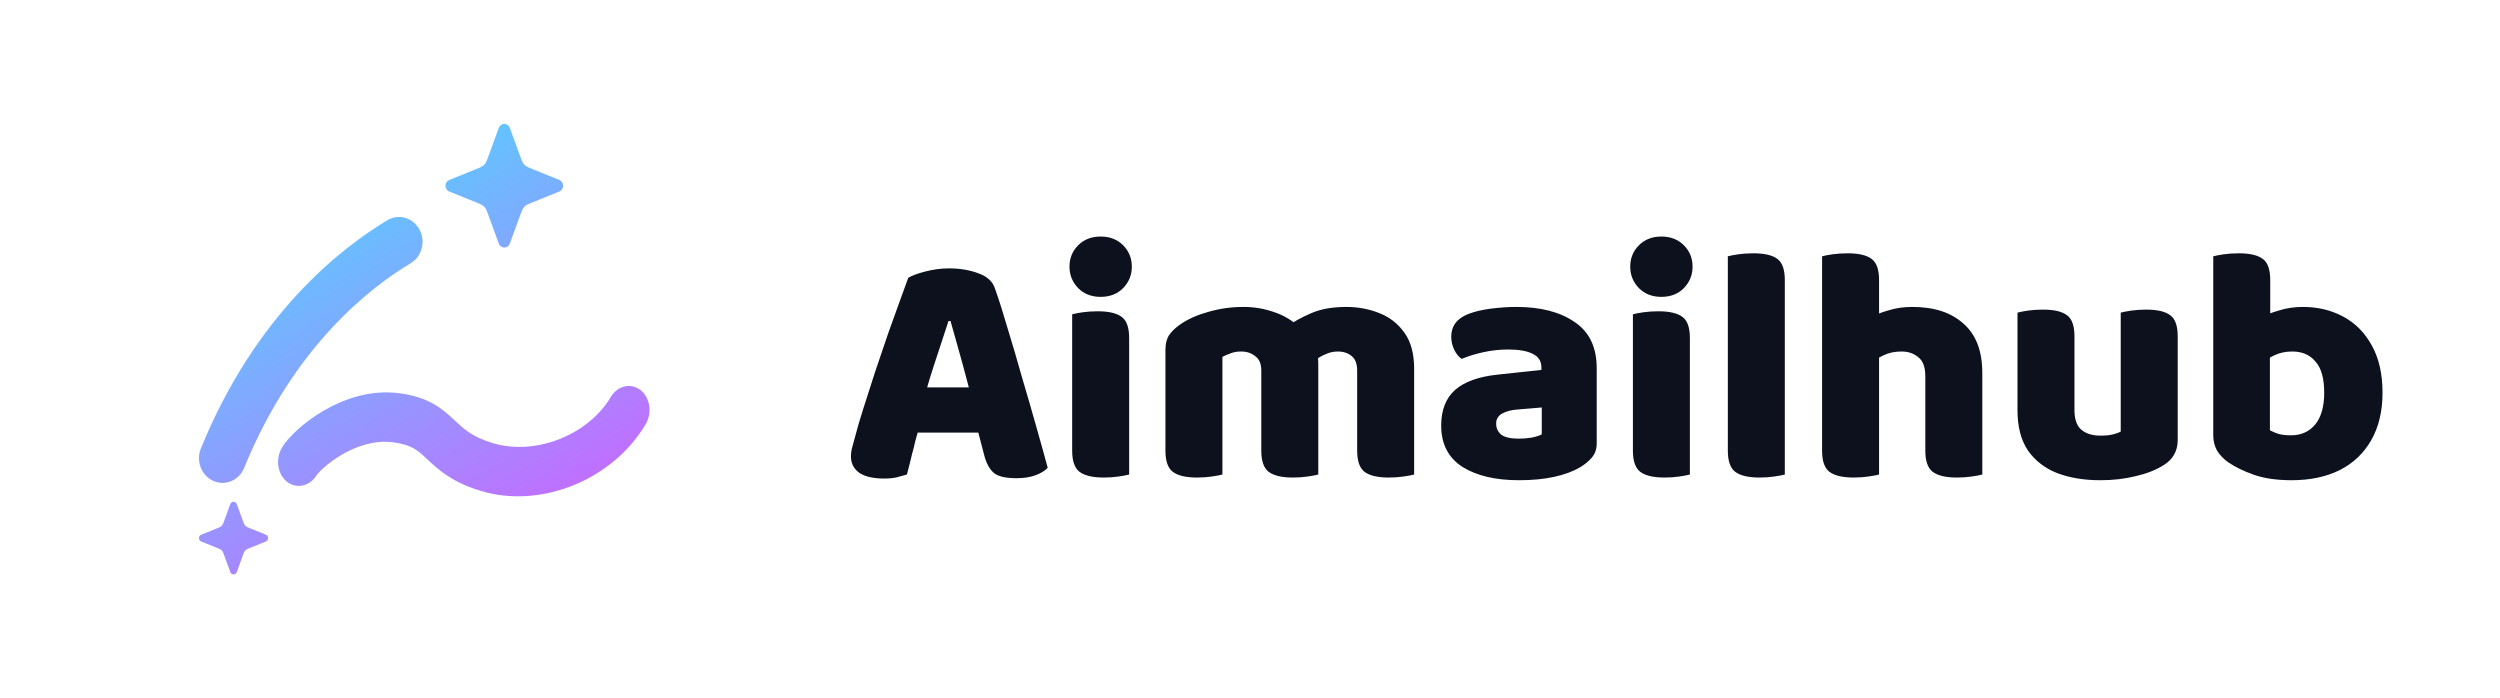 <svg width="179" height="50" viewBox="0 0 179 50" fill="none" xmlns="http://www.w3.org/2000/svg">
<path fill-rule="evenodd" clip-rule="evenodd" d="M36.108 8.871C36.283 8.871 36.439 8.984 36.502 9.155L37.232 11.151C37.359 11.497 37.398 11.597 37.453 11.677C37.507 11.758 37.575 11.829 37.651 11.886C37.728 11.943 37.822 11.985 38.151 12.118L40.051 12.886C40.214 12.951 40.321 13.116 40.321 13.299C40.321 13.482 40.214 13.646 40.051 13.712L38.151 14.48C37.822 14.613 37.728 14.655 37.651 14.712C37.575 14.77 37.507 14.84 37.453 14.921C37.398 15.001 37.359 15.101 37.232 15.447L36.502 17.443C36.439 17.614 36.283 17.727 36.108 17.727C35.934 17.727 35.778 17.614 35.715 17.443L34.985 15.447C34.858 15.101 34.819 15.001 34.764 14.921C34.71 14.84 34.642 14.77 34.566 14.712C34.489 14.655 34.395 14.613 34.066 14.48L32.166 13.712C32.004 13.646 31.896 13.482 31.896 13.299C31.896 13.116 32.004 12.951 32.166 12.886L34.066 12.118C34.395 11.985 34.489 11.943 34.566 11.886C34.642 11.829 34.71 11.758 34.764 11.677C34.819 11.597 34.858 11.497 34.985 11.151L35.715 9.155C35.778 8.984 35.934 8.871 36.108 8.871ZM46.232 30.367C46.714 29.548 46.542 28.453 45.848 27.921C45.154 27.39 44.201 27.622 43.719 28.442C42.976 29.703 41.686 30.783 40.11 31.418C38.542 32.049 36.812 32.189 35.285 31.727C33.81 31.28 33.219 30.724 32.58 30.124L32.484 30.034C32.107 29.681 31.637 29.249 30.991 28.893C30.337 28.532 29.572 28.284 28.586 28.155C26.492 27.881 24.571 28.585 23.151 29.418C22.434 29.838 21.816 30.307 21.332 30.743C20.885 31.145 20.446 31.613 20.182 32.061C19.7 32.88 19.872 33.975 20.566 34.507C21.26 35.038 22.213 34.805 22.695 33.986C22.691 33.994 22.694 33.991 22.704 33.978C22.742 33.932 22.88 33.763 23.164 33.507C23.493 33.212 23.938 32.871 24.466 32.561C25.536 31.934 26.835 31.497 28.149 31.669C28.867 31.763 29.3 31.926 29.603 32.093C29.913 32.264 30.156 32.475 30.512 32.808L30.589 32.88C31.362 33.605 32.333 34.517 34.423 35.149C36.603 35.809 38.958 35.59 41.036 34.753C43.105 33.919 45.022 32.421 46.232 30.367ZM16.953 36.093C16.916 35.992 16.825 35.926 16.722 35.926C16.62 35.926 16.528 35.992 16.491 36.093L16.062 37.266C15.988 37.469 15.964 37.528 15.932 37.575C15.9 37.622 15.861 37.663 15.816 37.697C15.771 37.731 15.715 37.755 15.522 37.834L14.406 38.285C14.31 38.323 14.247 38.42 14.247 38.528C14.247 38.635 14.31 38.732 14.406 38.77L15.522 39.221C15.715 39.3 15.771 39.324 15.816 39.358C15.861 39.391 15.9 39.433 15.932 39.48C15.964 39.528 15.988 39.586 16.062 39.789L16.491 40.962C16.528 41.063 16.62 41.129 16.722 41.129C16.825 41.129 16.916 41.063 16.953 40.962L17.382 39.789C17.456 39.586 17.48 39.528 17.512 39.48C17.544 39.433 17.583 39.391 17.628 39.358C17.673 39.324 17.729 39.3 17.922 39.221L19.038 38.77C19.134 38.732 19.197 38.635 19.197 38.528C19.197 38.42 19.134 38.323 19.038 38.285L17.922 37.834C17.729 37.755 17.673 37.731 17.628 37.697C17.583 37.663 17.544 37.622 17.512 37.575C17.48 37.528 17.456 37.469 17.382 37.266L16.953 36.093ZM29.406 18.845C30.214 18.359 30.494 17.277 30.033 16.428C29.571 15.579 28.542 15.284 27.734 15.769C24.568 17.671 18.359 22.356 14.384 32.107C14.017 33.006 14.414 34.047 15.269 34.432C16.124 34.818 17.115 34.401 17.481 33.502C21.088 24.655 26.674 20.485 29.406 18.845Z" fill="url(#paint0_linear_682_527)"/>
<path d="M68.056 22.984H67.912C67.768 23.432 67.608 23.92 67.432 24.448C67.256 24.976 67.072 25.536 66.88 26.128C66.688 26.704 66.504 27.304 66.328 27.928L65.8 30.64C65.704 30.96 65.616 31.272 65.536 31.576C65.472 31.88 65.4 32.168 65.32 32.44C65.256 32.712 65.192 32.976 65.128 33.232C65.064 33.488 65 33.736 64.936 33.976C64.728 34.04 64.496 34.104 64.24 34.168C63.984 34.232 63.68 34.264 63.328 34.264C62.528 34.264 61.928 34.128 61.528 33.856C61.128 33.568 60.928 33.176 60.928 32.68C60.928 32.456 60.96 32.232 61.024 32.008C61.088 31.784 61.16 31.52 61.24 31.216C61.368 30.704 61.56 30.048 61.816 29.248C62.072 28.432 62.352 27.56 62.656 26.632C62.976 25.688 63.288 24.768 63.592 23.872C63.912 22.976 64.2 22.176 64.456 21.472C64.712 20.752 64.904 20.224 65.032 19.888C65.304 19.728 65.72 19.576 66.28 19.432C66.84 19.288 67.392 19.216 67.936 19.216C68.736 19.216 69.448 19.336 70.072 19.576C70.696 19.8 71.088 20.168 71.248 20.68C71.536 21.496 71.84 22.456 72.16 23.56C72.496 24.648 72.832 25.792 73.168 26.992C73.52 28.176 73.856 29.336 74.176 30.472C74.496 31.592 74.776 32.6 75.016 33.496C74.824 33.704 74.536 33.88 74.152 34.024C73.768 34.168 73.312 34.24 72.784 34.24C72 34.24 71.456 34.112 71.152 33.856C70.848 33.584 70.624 33.176 70.48 32.632L69.88 30.328L69.4 27.856C69.24 27.232 69.08 26.632 68.92 26.056C68.76 25.48 68.608 24.936 68.464 24.424C68.32 23.896 68.184 23.416 68.056 22.984ZM64 30.976L65.656 27.736H70.936L71.44 30.976H64ZM76.575 19.096C76.575 18.488 76.783 17.976 77.199 17.56C77.615 17.144 78.151 16.936 78.807 16.936C79.463 16.936 79.999 17.144 80.415 17.56C80.831 17.976 81.039 18.488 81.039 19.096C81.039 19.688 80.831 20.2 80.415 20.632C79.999 21.048 79.463 21.256 78.807 21.256C78.151 21.256 77.615 21.048 77.199 20.632C76.783 20.2 76.575 19.688 76.575 19.096ZM76.767 27.664H80.847V33.976C80.671 34.024 80.415 34.072 80.079 34.12C79.759 34.168 79.407 34.192 79.023 34.192C78.239 34.192 77.663 34.056 77.295 33.784C76.943 33.512 76.767 33.008 76.767 32.272V27.664ZM80.847 29.8H76.767V22.504C76.943 22.456 77.191 22.408 77.511 22.36C77.847 22.312 78.207 22.288 78.591 22.288C79.391 22.288 79.967 22.424 80.319 22.696C80.671 22.952 80.847 23.456 80.847 24.208V29.8ZM94.389 25.984V28.696H90.309V26.536C90.309 26.056 90.165 25.712 89.877 25.504C89.605 25.28 89.269 25.168 88.869 25.168C88.565 25.168 88.301 25.216 88.077 25.312C87.853 25.392 87.669 25.472 87.525 25.552V28.696H83.445V25.048C83.445 24.616 83.533 24.264 83.709 23.992C83.901 23.72 84.157 23.472 84.477 23.248C85.021 22.864 85.693 22.56 86.493 22.336C87.309 22.096 88.157 21.976 89.037 21.976C89.789 21.976 90.509 22.096 91.197 22.336C91.885 22.56 92.509 22.928 93.069 23.44C93.197 23.552 93.325 23.664 93.453 23.776C93.597 23.888 93.701 24.008 93.765 24.136C93.941 24.408 94.085 24.704 94.197 25.024C94.325 25.344 94.389 25.664 94.389 25.984ZM101.253 26.416V28.696H97.173V26.536C97.173 26.056 97.045 25.712 96.789 25.504C96.533 25.28 96.197 25.168 95.781 25.168C95.477 25.168 95.189 25.232 94.917 25.36C94.645 25.472 94.421 25.6 94.245 25.744L92.013 23.464C92.573 23.064 93.189 22.72 93.861 22.432C94.549 22.128 95.397 21.976 96.405 21.976C97.221 21.976 97.997 22.12 98.733 22.408C99.485 22.696 100.093 23.168 100.557 23.824C101.021 24.464 101.253 25.328 101.253 26.416ZM83.445 27.664H87.525V33.976C87.349 34.024 87.093 34.072 86.757 34.12C86.437 34.168 86.085 34.192 85.701 34.192C84.917 34.192 84.341 34.056 83.973 33.784C83.621 33.512 83.445 33.008 83.445 32.272V27.664ZM90.309 27.664H94.389V33.976C94.213 34.024 93.957 34.072 93.621 34.12C93.301 34.168 92.949 34.192 92.565 34.192C91.781 34.192 91.205 34.056 90.837 33.784C90.485 33.512 90.309 33.008 90.309 32.272V27.664ZM97.173 27.664H101.253V33.976C101.077 34.024 100.821 34.072 100.485 34.12C100.165 34.168 99.813 34.192 99.429 34.192C98.645 34.192 98.069 34.056 97.701 33.784C97.349 33.512 97.173 33.008 97.173 32.272V27.664ZM108.757 31.408C109.029 31.408 109.325 31.384 109.645 31.336C109.981 31.272 110.229 31.192 110.389 31.096V29.176L108.661 29.32C108.213 29.352 107.845 29.448 107.557 29.608C107.269 29.768 107.125 30.008 107.125 30.328C107.125 30.648 107.245 30.912 107.485 31.12C107.741 31.312 108.165 31.408 108.757 31.408ZM108.565 21.976C110.309 21.976 111.701 22.336 112.741 23.056C113.797 23.76 114.325 24.864 114.325 26.368V31.744C114.325 32.16 114.205 32.504 113.965 32.776C113.741 33.032 113.469 33.256 113.149 33.448C112.637 33.752 112.013 33.984 111.277 34.144C110.541 34.304 109.701 34.384 108.757 34.384C107.077 34.384 105.725 34.064 104.701 33.424C103.693 32.768 103.189 31.784 103.189 30.472C103.189 29.368 103.517 28.52 104.173 27.928C104.845 27.336 105.861 26.968 107.221 26.824L110.365 26.488V26.32C110.365 25.856 110.157 25.528 109.741 25.336C109.341 25.128 108.757 25.024 107.989 25.024C107.397 25.024 106.805 25.088 106.213 25.216C105.637 25.344 105.117 25.504 104.653 25.696C104.445 25.552 104.269 25.336 104.125 25.048C103.981 24.744 103.909 24.432 103.909 24.112C103.909 23.344 104.317 22.8 105.133 22.48C105.597 22.304 106.141 22.176 106.765 22.096C107.405 22.016 108.005 21.976 108.565 21.976ZM116.724 19.096C116.724 18.488 116.932 17.976 117.348 17.56C117.764 17.144 118.3 16.936 118.956 16.936C119.612 16.936 120.148 17.144 120.564 17.56C120.98 17.976 121.188 18.488 121.188 19.096C121.188 19.688 120.98 20.2 120.564 20.632C120.148 21.048 119.612 21.256 118.956 21.256C118.3 21.256 117.764 21.048 117.348 20.632C116.932 20.2 116.724 19.688 116.724 19.096ZM116.916 27.664H120.996V33.976C120.82 34.024 120.564 34.072 120.228 34.12C119.908 34.168 119.556 34.192 119.172 34.192C118.388 34.192 117.812 34.056 117.444 33.784C117.092 33.512 116.916 33.008 116.916 32.272V27.664ZM120.996 29.8H116.916V22.504C117.092 22.456 117.34 22.408 117.66 22.36C117.996 22.312 118.356 22.288 118.74 22.288C119.54 22.288 120.116 22.424 120.468 22.696C120.82 22.952 120.996 23.456 120.996 24.208V29.8ZM123.713 27.664H127.793V33.976C127.617 34.024 127.361 34.072 127.025 34.12C126.705 34.168 126.353 34.192 125.969 34.192C125.185 34.192 124.609 34.056 124.241 33.784C123.889 33.512 123.713 33.008 123.713 32.272V27.664ZM127.793 29.8H123.713V18.352C123.889 18.304 124.137 18.256 124.457 18.208C124.793 18.16 125.153 18.136 125.537 18.136C126.337 18.136 126.913 18.272 127.265 18.544C127.617 18.8 127.793 19.304 127.793 20.056V29.8ZM141.933 29.08H137.853V26.944C137.853 26.288 137.685 25.832 137.349 25.576C137.029 25.304 136.629 25.168 136.149 25.168C135.669 25.168 135.245 25.256 134.877 25.432C134.509 25.608 134.189 25.8 133.917 26.008V22.72C134.285 22.528 134.725 22.36 135.237 22.216C135.749 22.056 136.309 21.976 136.917 21.976C138.485 21.976 139.709 22.376 140.589 23.176C141.485 23.96 141.933 25.136 141.933 26.704V29.08ZM130.461 27.664H134.541V33.976C134.365 34.024 134.109 34.072 133.773 34.12C133.453 34.168 133.101 34.192 132.717 34.192C131.933 34.192 131.357 34.056 130.989 33.784C130.637 33.512 130.461 33.008 130.461 32.272V27.664ZM137.853 27.664H141.933V33.976C141.757 34.024 141.501 34.072 141.165 34.12C140.845 34.168 140.493 34.192 140.109 34.192C139.325 34.192 138.749 34.056 138.381 33.784C138.029 33.512 137.853 33.008 137.853 32.272V27.664ZM134.541 29.8H130.461V18.352C130.637 18.304 130.885 18.256 131.205 18.208C131.541 18.16 131.901 18.136 132.285 18.136C133.085 18.136 133.661 18.272 134.013 18.544C134.365 18.8 134.541 19.304 134.541 20.056V29.8ZM144.452 29.368V27.784H148.532V29.368C148.532 30.008 148.692 30.472 149.012 30.76C149.348 31.048 149.812 31.192 150.404 31.192C150.772 31.192 151.076 31.16 151.316 31.096C151.556 31.032 151.732 30.968 151.844 30.904V27.784H155.924V31.504C155.924 31.904 155.836 32.256 155.66 32.56C155.5 32.848 155.252 33.096 154.916 33.304C154.356 33.656 153.684 33.92 152.9 34.096C152.132 34.288 151.292 34.384 150.38 34.384C149.228 34.384 148.204 34.216 147.308 33.88C146.412 33.528 145.708 32.984 145.196 32.248C144.7 31.512 144.452 30.552 144.452 29.368ZM155.924 28.816H151.844V22.384C152.02 22.336 152.268 22.288 152.588 22.24C152.924 22.192 153.284 22.168 153.668 22.168C154.468 22.168 155.044 22.304 155.396 22.576C155.748 22.832 155.924 23.336 155.924 24.088V28.816ZM148.532 28.816H144.452V22.384C144.628 22.336 144.876 22.288 145.196 22.24C145.532 22.192 145.892 22.168 146.276 22.168C147.076 22.168 147.652 22.304 148.004 22.576C148.356 22.832 148.532 23.336 148.532 24.088V28.816ZM164.901 21.976C165.957 21.976 166.917 22.208 167.781 22.672C168.645 23.136 169.325 23.824 169.821 24.736C170.333 25.648 170.589 26.776 170.589 28.12C170.589 29.448 170.317 30.584 169.773 31.528C169.245 32.456 168.493 33.168 167.517 33.664C166.541 34.144 165.397 34.384 164.085 34.384C163.029 34.384 162.133 34.256 161.397 34C160.661 33.744 160.037 33.44 159.525 33.088C159.189 32.848 158.925 32.568 158.733 32.248C158.557 31.928 158.469 31.568 158.469 31.168V23.68H162.525V30.808C162.701 30.904 162.909 30.992 163.149 31.072C163.405 31.136 163.701 31.168 164.037 31.168C164.757 31.168 165.333 30.912 165.765 30.4C166.197 29.872 166.413 29.112 166.413 28.12C166.413 27.096 166.205 26.352 165.789 25.888C165.389 25.408 164.837 25.168 164.133 25.168C163.653 25.168 163.229 25.256 162.861 25.432C162.493 25.608 162.173 25.8 161.901 26.008V22.72C162.269 22.528 162.709 22.36 163.221 22.216C163.733 22.056 164.293 21.976 164.901 21.976ZM162.549 24.664H158.469V18.352C158.645 18.304 158.893 18.256 159.213 18.208C159.549 18.16 159.909 18.136 160.293 18.136C161.093 18.136 161.669 18.272 162.021 18.544C162.373 18.8 162.549 19.304 162.549 20.056V24.664Z" fill="#0C111D"/>
<defs>
<linearGradient id="paint0_linear_682_527" x1="21.177" y1="10.952" x2="37.655" y2="38.86" gradientUnits="userSpaceOnUse">
<stop stop-color="#4FD5FF"/>
<stop offset="1" stop-color="#C66AFF"/>
</linearGradient>
</defs>
</svg>
